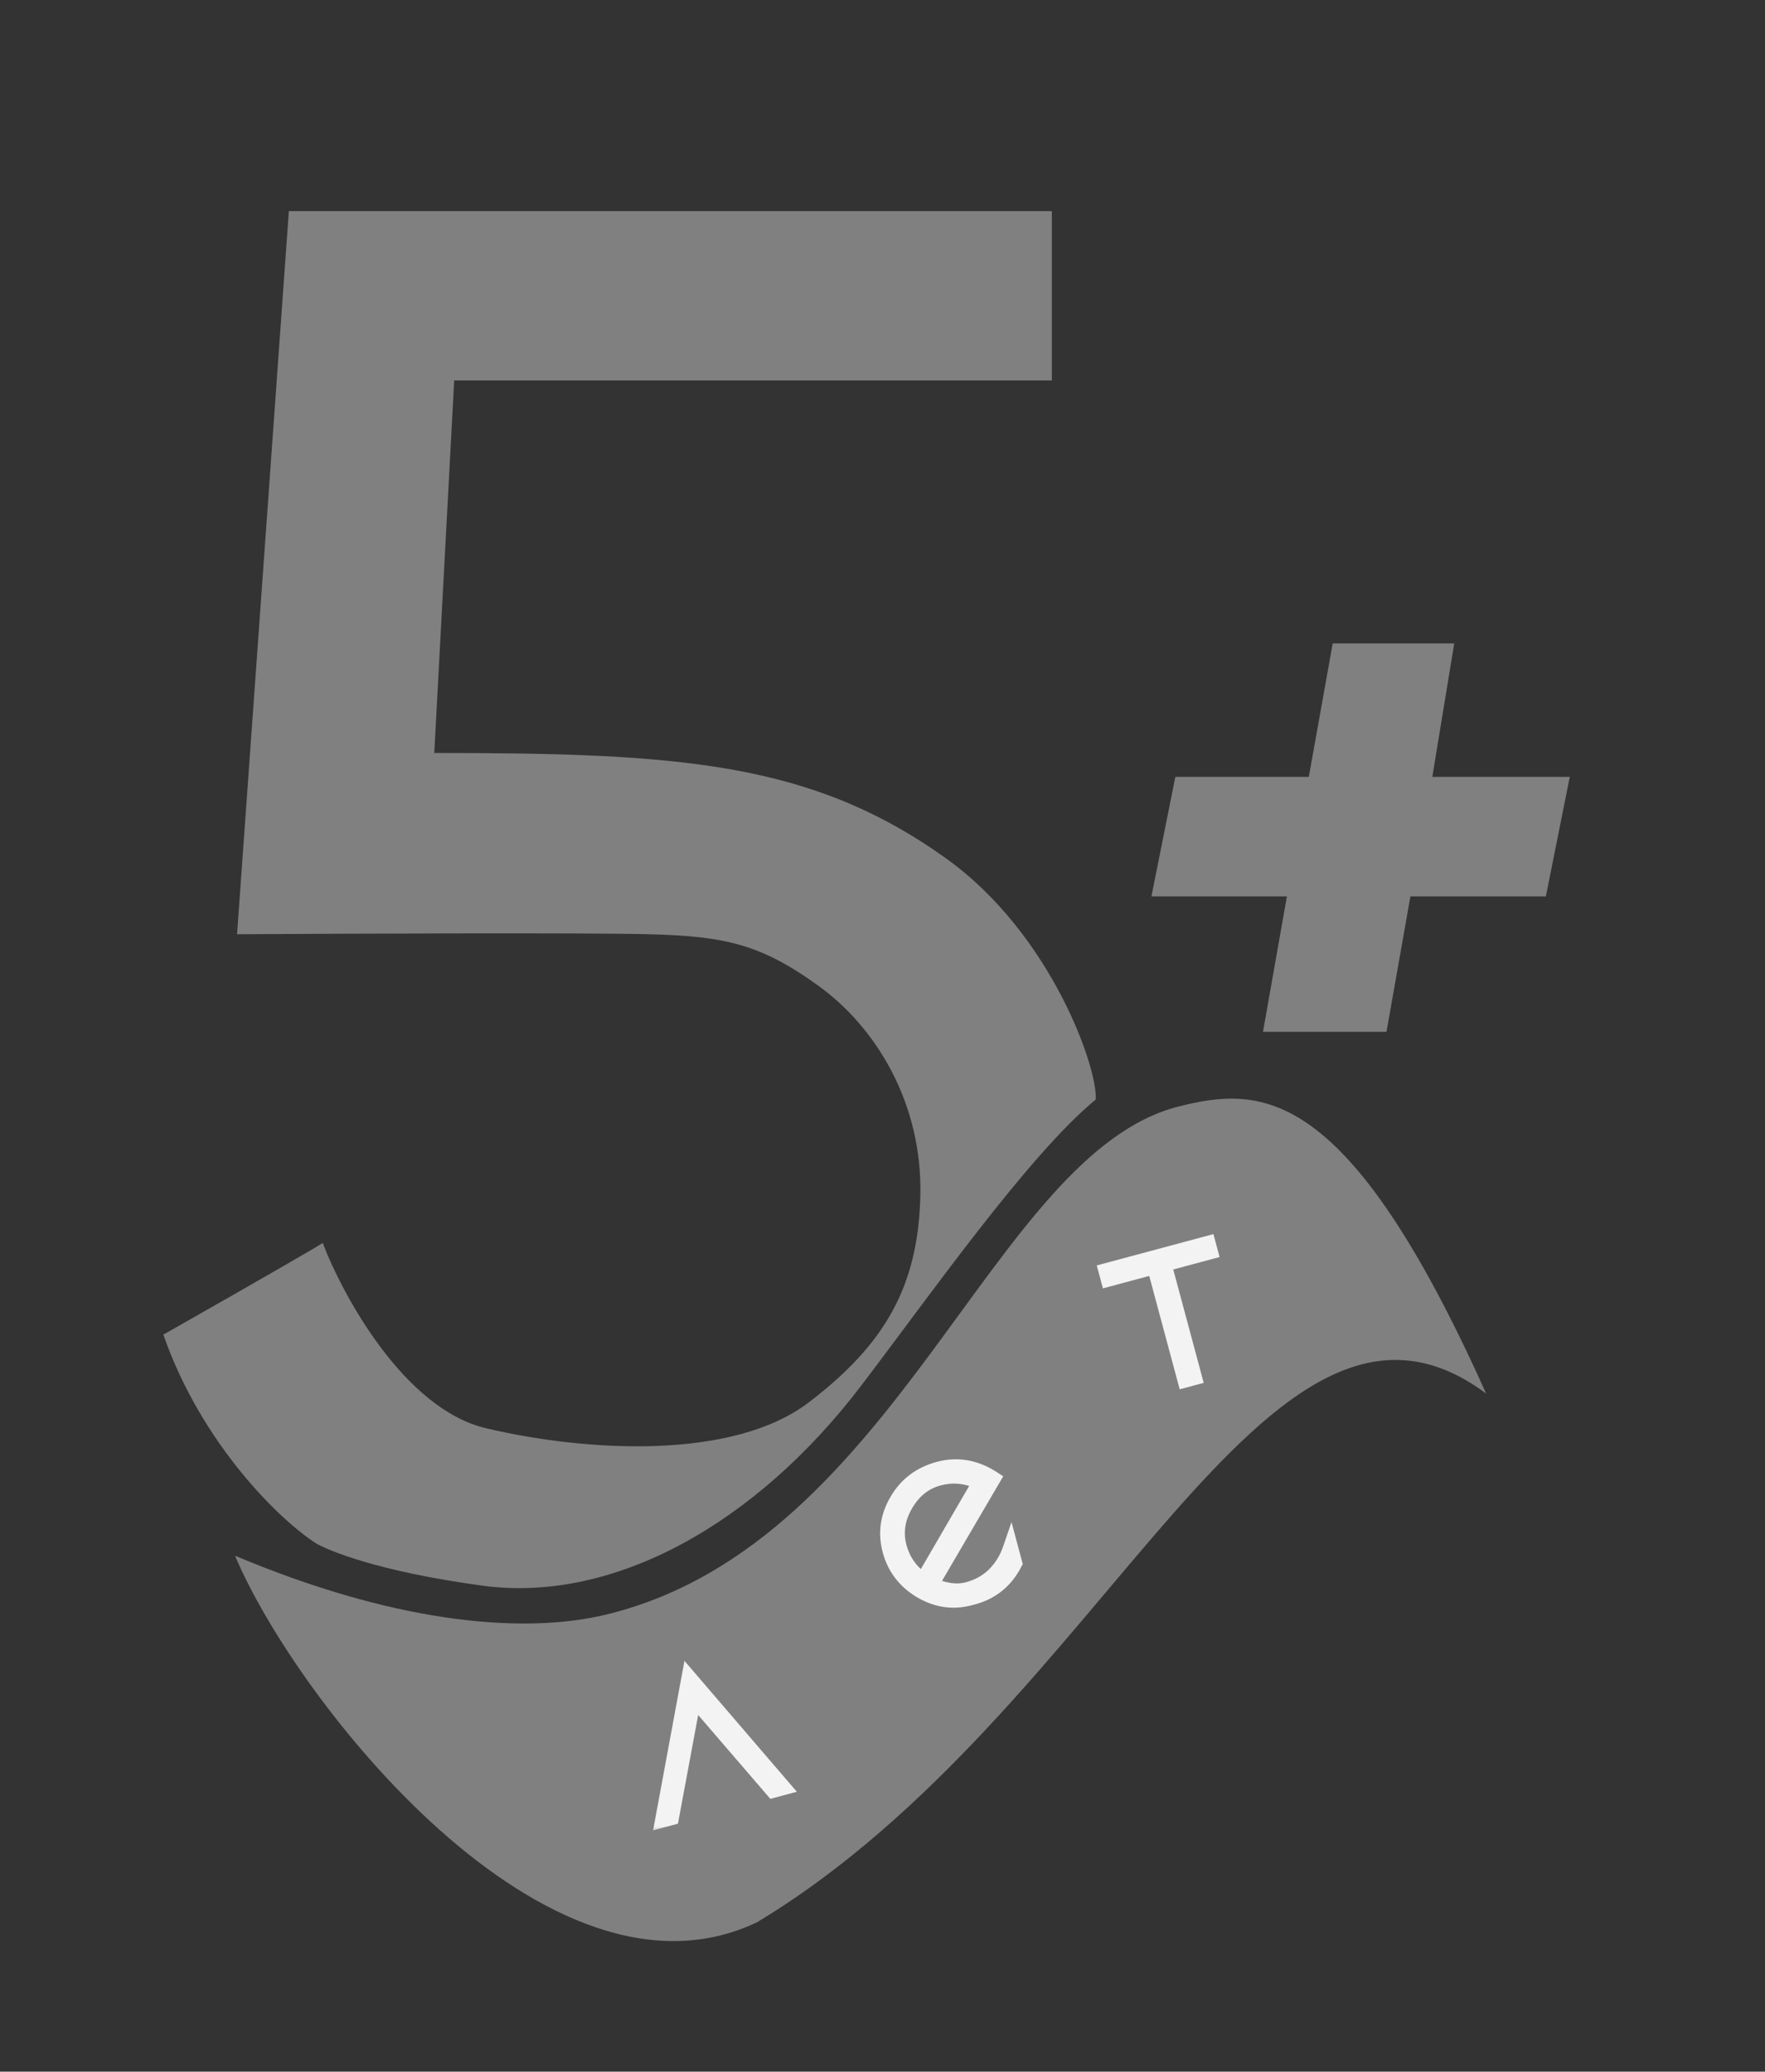 <?xml version="1.0" encoding="UTF-8"?> <svg xmlns="http://www.w3.org/2000/svg" width="443" height="520" viewBox="0 0 443 520" fill="none"><rect x="0" y="0" width="443" height="520" fill="#333333" stroke="none"/> <path d="M59 390.5C97.001 406.5 130.003 410.856 152.951 405.07C225.774 386.708 248.977 289.524 295.909 277.712C316.774 272.461 338.333 272.466 373.003 349.785C317.5 308.5 278 429.5 190 482.5C137.5 507.5 74.273 426.81 59 390.5Z" fill="#808080"></path> <mask id="path-2-outside-1_798_617" maskUnits="userSpaceOnUse" x="274.311" y="309.001" width="40.241" height="43.067" fill="black"> <rect fill="white" x="274.311" y="309.001" width="40.241" height="43.067"></rect> <path d="M303.147 312.218L303.655 314.111L292.027 317.233L299.669 345.695L297.506 346.276L289.864 317.814L278.236 320.936L277.727 319.043L303.147 312.218Z"></path> </mask> <path d="M303.147 312.218L303.655 314.111L292.027 317.233L299.669 345.695L297.506 346.276L289.864 317.814L278.236 320.936L277.727 319.043L303.147 312.218Z" fill="#F3F3F3"></path> <path d="M303.147 312.218L305.078 311.699L304.56 309.768L302.628 310.286L303.147 312.218ZM303.655 314.111L304.174 316.042L306.105 315.524L305.587 313.592L303.655 314.111ZM292.027 317.233L291.508 315.302L289.577 315.82L290.095 317.752L292.027 317.233ZM299.669 345.695L300.188 347.627L302.12 347.108L301.601 345.176L299.669 345.695ZM297.506 346.276L295.574 346.795L296.093 348.726L298.025 348.207L297.506 346.276ZM289.864 317.814L291.795 317.295L291.277 315.364L289.345 315.882L289.864 317.814ZM278.236 320.936L276.304 321.455L276.823 323.387L278.754 322.868L278.236 320.936ZM277.727 319.043L277.209 317.112L275.277 317.63L275.796 319.562L277.727 319.043ZM301.215 312.737L301.724 314.63L305.587 313.592L305.078 311.699L301.215 312.737ZM303.136 312.179L291.508 315.302L292.546 319.165L304.174 316.042L303.136 312.179ZM290.095 317.752L297.738 346.214L301.601 345.176L293.959 316.714L290.095 317.752ZM299.151 343.763L296.987 344.344L298.025 348.207L300.188 347.627L299.151 343.763ZM299.438 345.757L291.795 317.295L287.932 318.333L295.574 346.795L299.438 345.757ZM289.345 315.882L277.717 319.005L278.754 322.868L290.382 319.746L289.345 315.882ZM280.167 320.418L279.659 318.525L275.796 319.562L276.304 321.455L280.167 320.418ZM278.246 320.975L303.665 314.15L302.628 310.286L277.209 317.112L278.246 320.975Z" fill="#F3F3F3" mask="url(#path-2-outside-1_798_617)"></path> <mask id="path-4-outside-2_798_617" maskUnits="userSpaceOnUse" x="216.432" y="362.051" width="43.657" height="45.776" fill="black"> <rect fill="white" x="216.432" y="362.051" width="43.657" height="45.776"></rect> <path d="M244.223 400.775L243.479 400.975C239.198 402.125 235.072 401.517 231.103 399.152C227.179 396.775 224.642 393.446 223.493 389.164C222.331 384.837 222.91 380.695 225.23 376.738C227.538 372.736 231.013 370.112 235.655 368.865C240.297 367.619 244.782 368.396 249.109 371.196L233.509 397.854C237.068 399.411 240.199 399.826 242.903 399.1C245.608 398.374 247.855 397.118 249.647 395.332C251.471 393.49 252.804 391.344 253.644 388.896L254.57 392.343C252.314 396.718 248.865 399.529 244.223 400.775ZM235.555 370.922C231.994 371.878 229.192 374.128 227.148 377.673C225.137 381.16 224.615 384.707 225.583 388.313C226.551 391.918 228.593 394.752 231.708 396.815L246.135 371.995C242.687 370.311 239.16 369.954 235.555 370.922Z"></path> </mask> <path d="M244.223 400.775L243.479 400.975C239.198 402.125 235.072 401.517 231.103 399.152C227.179 396.775 224.642 393.446 223.493 389.164C222.331 384.837 222.91 380.695 225.23 376.738C227.538 372.736 231.013 370.112 235.655 368.865C240.297 367.619 244.782 368.396 249.109 371.196L233.509 397.854C237.068 399.411 240.199 399.826 242.903 399.1C245.608 398.374 247.855 397.118 249.647 395.332C251.471 393.49 252.804 391.344 253.644 388.896L254.57 392.343C252.314 396.718 248.865 399.529 244.223 400.775ZM235.555 370.922C231.994 371.878 229.192 374.128 227.148 377.673C225.137 381.16 224.615 384.707 225.583 388.313C226.551 391.918 228.593 394.752 231.708 396.815L246.135 371.995C242.687 370.311 239.16 369.954 235.555 370.922Z" fill="#F3F3F3"></path> <path d="M231.103 399.152L230.067 400.863L230.073 400.866L230.079 400.87L231.103 399.152ZM225.23 376.738L226.955 377.75L226.959 377.744L226.962 377.737L225.23 376.738ZM249.109 371.196L250.836 372.206L251.801 370.556L250.196 369.517L249.109 371.196ZM233.509 397.854L231.783 396.844L230.647 398.785L232.707 399.686L233.509 397.854ZM249.647 395.332L251.059 396.749L251.068 396.74L249.647 395.332ZM253.644 388.896L255.576 388.377L253.878 382.054L251.753 388.246L253.644 388.896ZM254.57 392.343L256.348 393.26L256.703 392.572L256.502 391.825L254.57 392.343ZM227.148 377.673L228.88 378.672L228.88 378.672L227.148 377.673ZM231.708 396.815L230.603 398.483L232.371 399.653L233.437 397.82L231.708 396.815ZM246.135 371.995L247.864 373L248.944 371.141L247.012 370.198L246.135 371.995ZM243.704 398.844L242.961 399.043L243.998 402.906L244.741 402.707L243.704 398.844ZM242.961 399.043C239.225 400.046 235.654 399.535 232.127 397.434L230.079 400.87C234.491 403.499 239.17 404.203 243.998 402.906L242.961 399.043ZM232.139 397.441C228.639 395.321 226.435 392.41 225.424 388.645L221.561 389.682C222.849 394.481 225.719 398.229 230.067 400.863L232.139 397.441ZM225.424 388.645C224.405 384.849 224.899 381.257 226.955 377.75L223.504 375.727C220.921 380.133 220.257 384.825 221.561 389.682L225.424 388.645ZM226.962 377.737C228.993 374.215 232.02 371.912 236.173 370.797L235.136 366.934C230.005 368.312 226.082 371.257 223.497 375.739L226.962 377.737ZM236.173 370.797C240.226 369.709 244.132 370.357 248.023 372.875L250.196 369.517C245.432 366.434 240.368 365.529 235.136 366.934L236.173 370.797ZM247.383 370.186L231.783 396.844L235.235 398.864L250.836 372.206L247.383 370.186ZM232.707 399.686C236.523 401.355 240.137 401.914 243.422 401.032L242.385 397.168C240.262 397.739 237.612 397.466 234.31 396.021L232.707 399.686ZM243.422 401.032C246.427 400.225 248.994 398.807 251.059 396.749L248.235 393.916C246.717 395.429 244.788 396.523 242.385 397.168L243.422 401.032ZM251.068 396.74C253.104 394.683 254.598 392.279 255.536 389.545L251.753 388.246C251.01 390.409 249.839 392.296 248.226 393.925L251.068 396.74ZM251.713 389.414L252.639 392.862L256.502 391.825L255.576 388.377L251.713 389.414ZM252.793 391.427C250.788 395.315 247.788 397.747 243.704 398.844L244.741 402.707C249.942 401.31 253.841 398.122 256.348 393.26L252.793 391.427ZM235.036 368.99C230.905 370.1 227.692 372.725 225.415 376.674L228.88 378.672C230.691 375.531 233.084 373.656 236.073 372.853L235.036 368.99ZM225.415 376.674C223.162 380.581 222.535 384.671 223.652 388.831L227.515 387.794C226.696 384.743 227.111 381.74 228.88 378.672L225.415 376.674ZM223.652 388.831C224.746 392.908 227.082 396.151 230.603 398.483L232.812 395.148C230.104 393.354 228.356 390.928 227.515 387.794L223.652 388.831ZM233.437 397.82L247.864 373L244.406 370.99L229.979 395.81L233.437 397.82ZM247.012 370.198C243.144 368.309 239.122 367.893 235.036 368.99L236.073 372.853C239.199 372.014 242.23 372.314 245.257 373.792L247.012 370.198Z" fill="#F3F3F3" mask="url(#path-4-outside-2_798_617)"></path> <mask id="path-6-outside-3_798_617" maskUnits="userSpaceOnUse" x="152.757" y="410.894" width="48.039" height="48.745" fill="black"> <rect fill="white" x="152.757" y="410.894" width="48.039" height="48.745"></rect> <path d="M168.425 456.147L166.464 456.674L173 421.361L196.413 448.632L194.047 449.267L174.032 426.012L168.425 456.147Z"></path> </mask> <path d="M168.425 456.147L166.464 456.674L173 421.361L196.413 448.632L194.047 449.267L174.032 426.012L168.425 456.147Z" fill="#F3F3F3"></path> <path d="M168.425 456.147L168.944 458.079L170.161 457.752L170.391 456.513L168.425 456.147ZM166.464 456.674L164.498 456.31L163.921 459.428L166.983 458.605L166.464 456.674ZM173 421.361L174.517 420.058L171.794 416.886L171.033 420.997L173 421.361ZM196.413 448.632L196.932 450.563L200 449.739L197.931 447.329L196.413 448.632ZM194.047 449.267L192.531 450.572L193.352 451.525L194.566 451.199L194.047 449.267ZM174.032 426.012L175.547 424.708L172.828 421.548L172.065 425.646L174.032 426.012ZM167.906 454.216L165.946 454.742L166.983 458.605L168.944 458.079L167.906 454.216ZM168.431 457.038L174.967 421.725L171.033 420.997L164.498 456.31L168.431 457.038ZM171.483 422.663L194.896 449.935L197.931 447.329L174.517 420.058L171.483 422.663ZM195.895 446.7L193.529 447.336L194.566 451.199L196.932 450.563L195.895 446.7ZM195.563 447.962L175.547 424.708L172.516 427.317L192.531 450.572L195.563 447.962ZM172.065 425.646L166.459 455.781L170.391 456.513L175.998 426.378L172.065 425.646Z" fill="#F3F3F3" mask="url(#path-6-outside-3_798_617)"></path> <path d="M72.5 53H264V95.5H114L109 189C170.5 189 203.647 191.228 237.5 215.5C264 234.5 275.667 268.5 275 276C258 290 232.8 326 216 348C189.655 382.5 154 402.5 121 398C94.6 394.4 82.5 389.167 79.5 387.5C70.5 381.833 50.6 362.6 41 335C70.6 318.2 80 312.667 81 312C86.167 325.5 101.6 353.7 122 358.5C147.5 364.5 184 366.5 203 352C222 337.5 230.5 323 231 300C231.5 277 220 258 205.5 247.5C191 237 182 235 163 234.5C147.8 234.1 87.667 234.333 59.5 234.5L72.5 53Z" fill="#808080"></path> <path d="M334.5 161.5L328.5 195H295L289 225H323L317 259H348L354 225H388L394 195H359.5L365 161.5H334.5Z" fill="#808080"></path> </svg> 